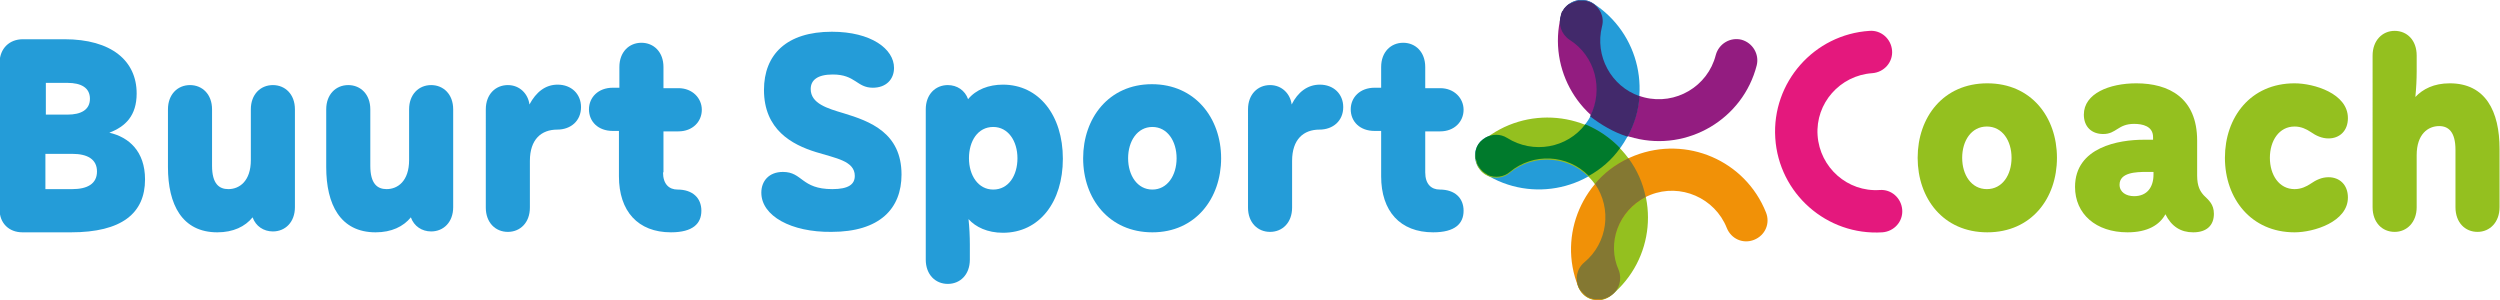 <?xml version="1.0" encoding="utf-8"?>
<!-- Generator: Adobe Illustrator 21.1.0, SVG Export Plug-In . SVG Version: 6.00 Build 0)  -->
<svg version="1.1" id="Laag_1" xmlns="http://www.w3.org/2000/svg" xmlns:xlink="http://www.w3.org/1999/xlink" x="0px" y="0px"
	 viewBox="0 0 567.1 68.1" style="enable-background:new 0 0 567.1 68.1;" xml:space="preserve">
<style type="text/css">
	.st0{fill:#E4187D;}
	.st1{fill:#931C80;}
	.st2{fill:#249CD8;}
	.st3{fill:#42296B;}
	.st4{fill:#94C01F;}
	.st5{fill:#007A2C;}
	.st6{fill:#F19107;}
	.st7{fill:#847832;}
</style>
<g>
	<path class="st0" d="M424.1,7c2.6-0.2,4.9,1.8,5.1,4.5c0.2,2.6-1.8,4.9-4.5,5.1c-7.3,0.5-12.9,6.8-12.4,14.1
		c0.5,7.3,6.8,12.9,14.1,12.4c2.6-0.2,4.9,1.8,5.1,4.5c0.2,2.6-1.8,4.9-4.5,5.1c-12.6,0.8-23.5-8.8-24.3-21.4
		C401.9,18.7,411.5,7.8,424.1,7z"/>
	<g>
		<path class="st1" d="M354.1,3.6c0.7-2.6,3.3-4.1,5.8-3.5c2.6,0.7,4.1,3.3,3.5,5.8c-1.8,7.1,2.5,14.4,9.6,16.2
			c7.1,1.8,14.4-2.5,16.2-9.6c0.7-2.6,3.3-4.1,5.8-3.5c2.6,0.7,4.1,3.3,3.5,5.8c-3.1,12.2-15.6,19.6-27.8,16.5
			C358.4,28.3,351,15.8,354.1,3.6"/>
		<path class="st2" d="M336.8,39.4c-2.2-1.4-2.9-4.4-1.5-6.6c1.4-2.2,4.4-2.9,6.6-1.5c6.2,3.9,14.4,2.1,18.4-4.1
			c3.9-6.2,2.1-14.4-4.1-18.4c-2.2-1.4-2.9-4.4-1.5-6.6c1.4-2.2,4.4-2.9,6.6-1.5c10.7,6.8,13.8,20.9,7.1,31.6
			C361.7,43,347.5,46.2,336.8,39.4"/>
		<path class="st3" d="M369.2,31c1.6-2.9,2.5-6,2.7-9.2c-6.4-2.2-10.2-9.1-8.5-15.8c0.6-2.2-0.5-4.4-2.4-5.4c-0.1,0-0.2-0.1-0.3-0.1
			c-0.2-0.1-0.4-0.2-0.6-0.2c-0.1,0-0.2-0.1-0.3-0.1c-0.2,0-0.4-0.1-0.6-0.1c-0.1,0-0.2,0-0.4,0c-0.2,0-0.3,0-0.5,0
			c-0.2,0-0.3,0-0.5,0.1c-0.1,0-0.2,0.1-0.4,0.1c-0.2,0.1-0.4,0.1-0.5,0.2c-0.1,0-0.2,0.1-0.3,0.1c-0.2,0.1-0.4,0.2-0.6,0.3
			c-0.1,0-0.1,0.1-0.2,0.1c-0.2,0.1-0.4,0.3-0.6,0.5c0,0-0.1,0.1-0.1,0.1c-0.2,0.2-0.4,0.4-0.5,0.7c0,0,0,0.1-0.1,0.1
			c-0.2,0.2-0.3,0.5-0.4,0.8c0,0,0,0.1,0,0.1c-0.7,2.1,0,4.4,1.9,5.7c5.9,3.7,7.8,11.3,4.7,17.4C363.2,28.3,366,30,369.2,31"/>
		<path class="st4" d="M365.5,67c-2,1.7-5.1,1.4-6.7-0.6c-1.7-2-1.4-5.1,0.6-6.7c5.6-4.7,6.4-13.1,1.8-18.7
			c-4.7-5.6-13.1-6.4-18.7-1.8c-2,1.7-5.1,1.4-6.7-0.6c-1.7-2-1.4-5.1,0.6-6.7c9.7-8,24.2-6.7,32.2,3
			C376.6,44.5,375.3,58.9,365.5,67"/>
		<path class="st5" d="M367.5,33.6c-2.3-2.4-5-4.2-7.9-5.4c-4.1,5.4-11.8,6.8-17.7,3.1c-1.6-1-3.4-0.9-4.9-0.1
			c-0.2,0.2-0.5,0.3-0.7,0.5c-0.8,0.6-1.3,1.4-1.5,2.3c0,0,0,0,0,0c-0.1,0.3-0.1,0.5-0.1,0.8c0,0.1,0,0.2,0,0.3c0,0.2,0,0.4,0,0.5
			c0,0.2,0,0.4,0.1,0.5c0,0.1,0,0.2,0.1,0.3c0.1,0.3,0.1,0.5,0.2,0.8c0,0,0,0,0,0c0.4,0.8,1,1.6,1.8,2.1c0.2,0.1,0.4,0.2,0.6,0.4
			c1.6,0.7,3.6,0.5,5-0.7c5.3-4.4,13.1-4,17.9,0.9C363.1,38.4,365.6,36.3,367.5,33.6"/>
		<path class="st6" d="M400.6,48.2c1,2.5-0.2,5.2-2.7,6.2c-2.5,1-5.2-0.2-6.2-2.7c-2.7-6.8-10.5-10.2-17.3-7.5
			c-6.8,2.7-10.2,10.5-7.5,17.3c1,2.5-0.2,5.2-2.7,6.2c-2.5,1-5.2-0.2-6.2-2.7c-4.7-11.7,1.1-25.1,12.8-29.7
			C382.6,30.7,395.9,36.4,400.6,48.2"/>
		<path class="st7" d="M373.3,44.7c-0.6-3.1-1.9-6.1-3.9-8.8c-3,1.4-5.6,3.4-7.6,5.8c3.9,5.6,2.9,13.4-2.4,17.8
			c-1.8,1.5-2.2,3.9-1.2,5.9c0,0,0,0.1,0.1,0.1c0.1,0.2,0.3,0.5,0.5,0.7c0,0,0,0.1,0.1,0.1c0.2,0.2,0.4,0.4,0.6,0.6
			c0,0,0.1,0.1,0.1,0.1c0.2,0.2,0.4,0.3,0.6,0.4c0.1,0,0.1,0.1,0.2,0.1c0.2,0.1,0.4,0.2,0.6,0.2c0.1,0,0.2,0.1,0.3,0.1
			c0.2,0,0.4,0.1,0.6,0.1c0.1,0,0.2,0,0.4,0c0.2,0,0.3,0,0.5,0c0.2,0,0.3,0,0.5,0c0.1,0,0.2,0,0.4-0.1c0.2,0,0.4-0.1,0.6-0.2
			c0.1,0,0.2-0.1,0.3-0.1c0.2-0.1,0.4-0.2,0.6-0.3c0.1-0.1,0.2-0.1,0.3-0.2c1.8-1.2,2.5-3.6,1.7-5.7
			C364.4,55.1,367.2,47.8,373.3,44.7"/>
	</g>
</g>
<path class="st4" d="M435,35.8c0-9.2,5.8-16.9,15.8-16.9s15.8,7.7,15.8,16.9s-5.8,16.9-15.8,16.9S435,45,435,35.8z M456.3,35.8
	c0-3.9-2.1-7.1-5.6-7.1s-5.6,3.2-5.6,7.1s2.1,7.1,5.6,7.1S456.3,39.7,456.3,35.8z"/>
<path class="st4" d="M482.6,52.7c-7.2,0-11.9-4.2-11.9-10.3c0-9.1,10.1-10.7,15.5-10.7h2.2v-0.6c0-2.5-2.4-3-4.3-3
	c-3.7,0-4,2.3-7,2.3c-2.7,0-4.4-1.7-4.4-4.4c0-4.8,5.8-7.1,11.9-7.1c7.4,0,13.8,3.3,13.8,13v7.9c0,2.5,0.7,3.6,1.5,4.5
	c1.1,1.1,2.3,2,2.3,4.2c0,2.6-1.6,4.2-4.7,4.2c-2.8,0-4.9-1.3-6.3-4.1C489.9,51,487.2,52.7,482.6,52.7z M486.9,39
	c-2.3,0-6.1,0.1-6.1,2.9c0,1.7,1.5,2.6,3.3,2.6c3,0,4.4-2.1,4.4-4.9V39H486.9z"/>
<path class="st4" d="M504.7,35.8c0-9.2,5.8-16.9,15.8-16.9c4.4,0,12.1,2.3,12.1,7.9c0,2.9-1.9,4.6-4.4,4.6c-1.5,0-2.8-0.6-4.1-1.5
	c-0.9-0.6-2.1-1.2-3.6-1.2c-3.5,0-5.6,3.2-5.6,7.1s2.1,7.1,5.6,7.1c1.5,0,2.7-0.6,3.6-1.2c1.3-0.9,2.6-1.5,4.1-1.5
	c2.5,0,4.4,1.7,4.4,4.6c0,5.5-7.7,7.9-12.1,7.9C510.6,52.7,504.7,45,504.7,35.8z"/>
<path class="st4" d="M555.7,18.9c8.1,0,11.3,6.3,11.3,14.9V47c0,3.4-2.2,5.6-5,5.6c-2.8,0-5-2.1-5-5.6v-13c0-4.1-1.6-5.4-3.7-5.4
	c-2.5,0-5.1,1.8-5.1,6.6V47c0,3.4-2.2,5.6-5,5.6c-2.8,0-5-2.1-5-5.6V12.6c0-3.4,2.2-5.6,5-5.6c2.8,0,5,2.1,5,5.6v3.6
	c0,1.8-0.1,3.8-0.3,5.8C549.6,20.2,552.1,18.9,555.7,18.9z"/>
<path class="st2" d="M32.9,40.7c0,7.7-5.3,12-16.8,12h-11c-3.1,0-5.2-2.1-5.2-5.2V14.1C0,11,2.1,8.9,5.2,8.9h9.4
	c10.7,0,16.4,4.9,16.4,12.3c0,5-2.5,7.5-6.2,8.9C29.2,31.1,32.9,34.3,32.9,40.7z M15.3,26c3.1,0,5.1-1.1,5.1-3.6
	c0-2.5-2-3.6-5.1-3.6h-4.9V26H15.3z M16.4,42.9c3.4,0,5.6-1.2,5.6-4c0-2.8-2.2-4-5.6-4h-6.1v8H16.4z"/>
<path class="st2" d="M49.3,52.7c-8,0-11.2-6.3-11.2-14.8V24.8c0-3.4,2.2-5.5,5-5.5c2.8,0,5,2.1,5,5.5v12.8c0,4.1,1.6,5.3,3.7,5.3
	c2.5,0,5.1-1.8,5.1-6.6V24.8c0-3.4,2.2-5.5,5-5.5s5,2.1,5,5.5v22.2c0,3.4-2.2,5.5-5,5.5c-2.1,0-3.9-1.2-4.6-3.2
	C55.6,51.4,52.9,52.7,49.3,52.7z"/>
<path class="st2" d="M85.2,52.7c-8,0-11.2-6.3-11.2-14.8V24.8c0-3.4,2.2-5.5,5-5.5c2.8,0,5,2.1,5,5.5v12.8c0,4.1,1.6,5.3,3.7,5.3
	c2.5,0,5.1-1.8,5.1-6.6V24.8c0-3.4,2.2-5.5,5-5.5c2.8,0,5,2.1,5,5.5v22.2c0,3.4-2.2,5.5-5,5.5c-2.1,0-3.9-1.2-4.6-3.2
	C91.5,51.4,88.8,52.7,85.2,52.7z"/>
<path class="st2" d="M126.5,19.2c3.1,0,5.3,2.1,5.3,5.1c0,3.1-2.3,5.1-5.4,5.1c-3.6,0-6.2,2.2-6.2,7.1v10.6c0,3.4-2.2,5.5-5,5.5
	c-2.8,0-5-2.1-5-5.5V24.8c0-3.4,2.2-5.5,5-5.5c2.7,0,4.6,2,4.9,4.4C121.6,20.9,123.7,19.2,126.5,19.2z"/>
<path class="st2" d="M150.4,39.1c0,2.7,1.4,3.9,3.3,3.9c3.4,0,5.4,1.9,5.4,4.8c0,2.9-1.9,4.9-6.9,4.9c-7.5,0-11.8-4.8-11.8-12.7
	V29.7H139c-3.3,0-5.4-2.1-5.4-4.9c0-2.7,2.1-4.9,5.4-4.9h1.5v-4.7c0-3.4,2.2-5.5,5-5.5s5,2.1,5,5.5V20h3.4c3.2,0,5.3,2.3,5.3,4.9
	c0,2.7-2.1,4.9-5.3,4.9h-3.4V39.1z"/>
<path class="st2" d="M172.7,43.7c0-2.6,1.7-4.7,4.9-4.7c4.5,0,4.1,3.9,11.2,3.9c3.7,0,5.1-1.1,5.1-3c0-3.4-4.3-4-8.8-5.4
	c-5.5-1.7-11.8-5.1-11.8-14.1c0-8,5.1-13.2,15.4-13.2c8.9,0,14.1,3.9,14.1,8.2c0,2.6-1.8,4.5-4.8,4.5c-3.7,0-3.9-3-9.1-3
	c-3.5,0-5,1.3-5,3.3c0,3.3,3.8,4.4,7.5,5.5c5.9,1.8,13.1,4.4,13.1,13.9c0,7.7-4.9,13-15.9,13C179.5,52.7,172.7,49,172.7,43.7z"/>
<path class="st2" d="M220,55.4v3.5c0,3.4-2.2,5.5-5,5.5c-2.8,0-5-2.1-5-5.5V24.8c0-3.4,2.2-5.5,5-5.5c2.1,0,3.9,1.2,4.6,3.2
	c1.8-2.2,4.7-3.3,7.9-3.3c8.2,0,13.6,7,13.6,16.8c0,9.8-5.3,16.8-13.6,16.8c-3.5,0-6.2-1.3-7.8-3.1C219.9,51.6,220,53.6,220,55.4z
	 M230.8,35.9c0-3.9-2.1-7.1-5.5-7.1c-3.5,0-5.5,3.2-5.5,7.1c0,3.9,2.1,7.1,5.5,7.1C228.8,43,230.8,39.8,230.8,35.9z"/>
<path class="st2" d="M245.7,35.9c0-9.1,5.8-16.8,15.6-16.8S277,26.8,277,35.9c0,9.1-5.8,16.8-15.6,16.8S245.7,45.1,245.7,35.9z
	 M266.9,35.9c0-3.9-2.1-7.1-5.5-7.1s-5.5,3.2-5.5,7.1c0,3.9,2.1,7.1,5.5,7.1S266.9,39.8,266.9,35.9z"/>
<path class="st2" d="M299.4,19.2c3.1,0,5.3,2.1,5.3,5.1c0,3.1-2.3,5.1-5.4,5.1c-3.6,0-6.2,2.2-6.2,7.1v10.6c0,3.4-2.2,5.5-5,5.5
	s-5-2.1-5-5.5V24.8c0-3.4,2.2-5.5,5-5.5c2.7,0,4.6,2,4.9,4.4C294.4,20.9,296.6,19.2,299.4,19.2z"/>
<path class="st2" d="M323.3,39.1c0,2.7,1.4,3.9,3.3,3.9c3.4,0,5.4,1.9,5.4,4.8c0,2.9-1.9,4.9-6.9,4.9c-7.5,0-11.8-4.8-11.8-12.7
	V29.7h-1.5c-3.3,0-5.4-2.1-5.4-4.9c0-2.7,2.1-4.9,5.4-4.9h1.5v-4.7c0-3.4,2.2-5.5,5-5.5s5,2.1,5,5.5V20h3.4c3.2,0,5.3,2.3,5.3,4.9
	c0,2.7-2.1,4.9-5.3,4.9h-3.4V39.1z"/>
</svg>

